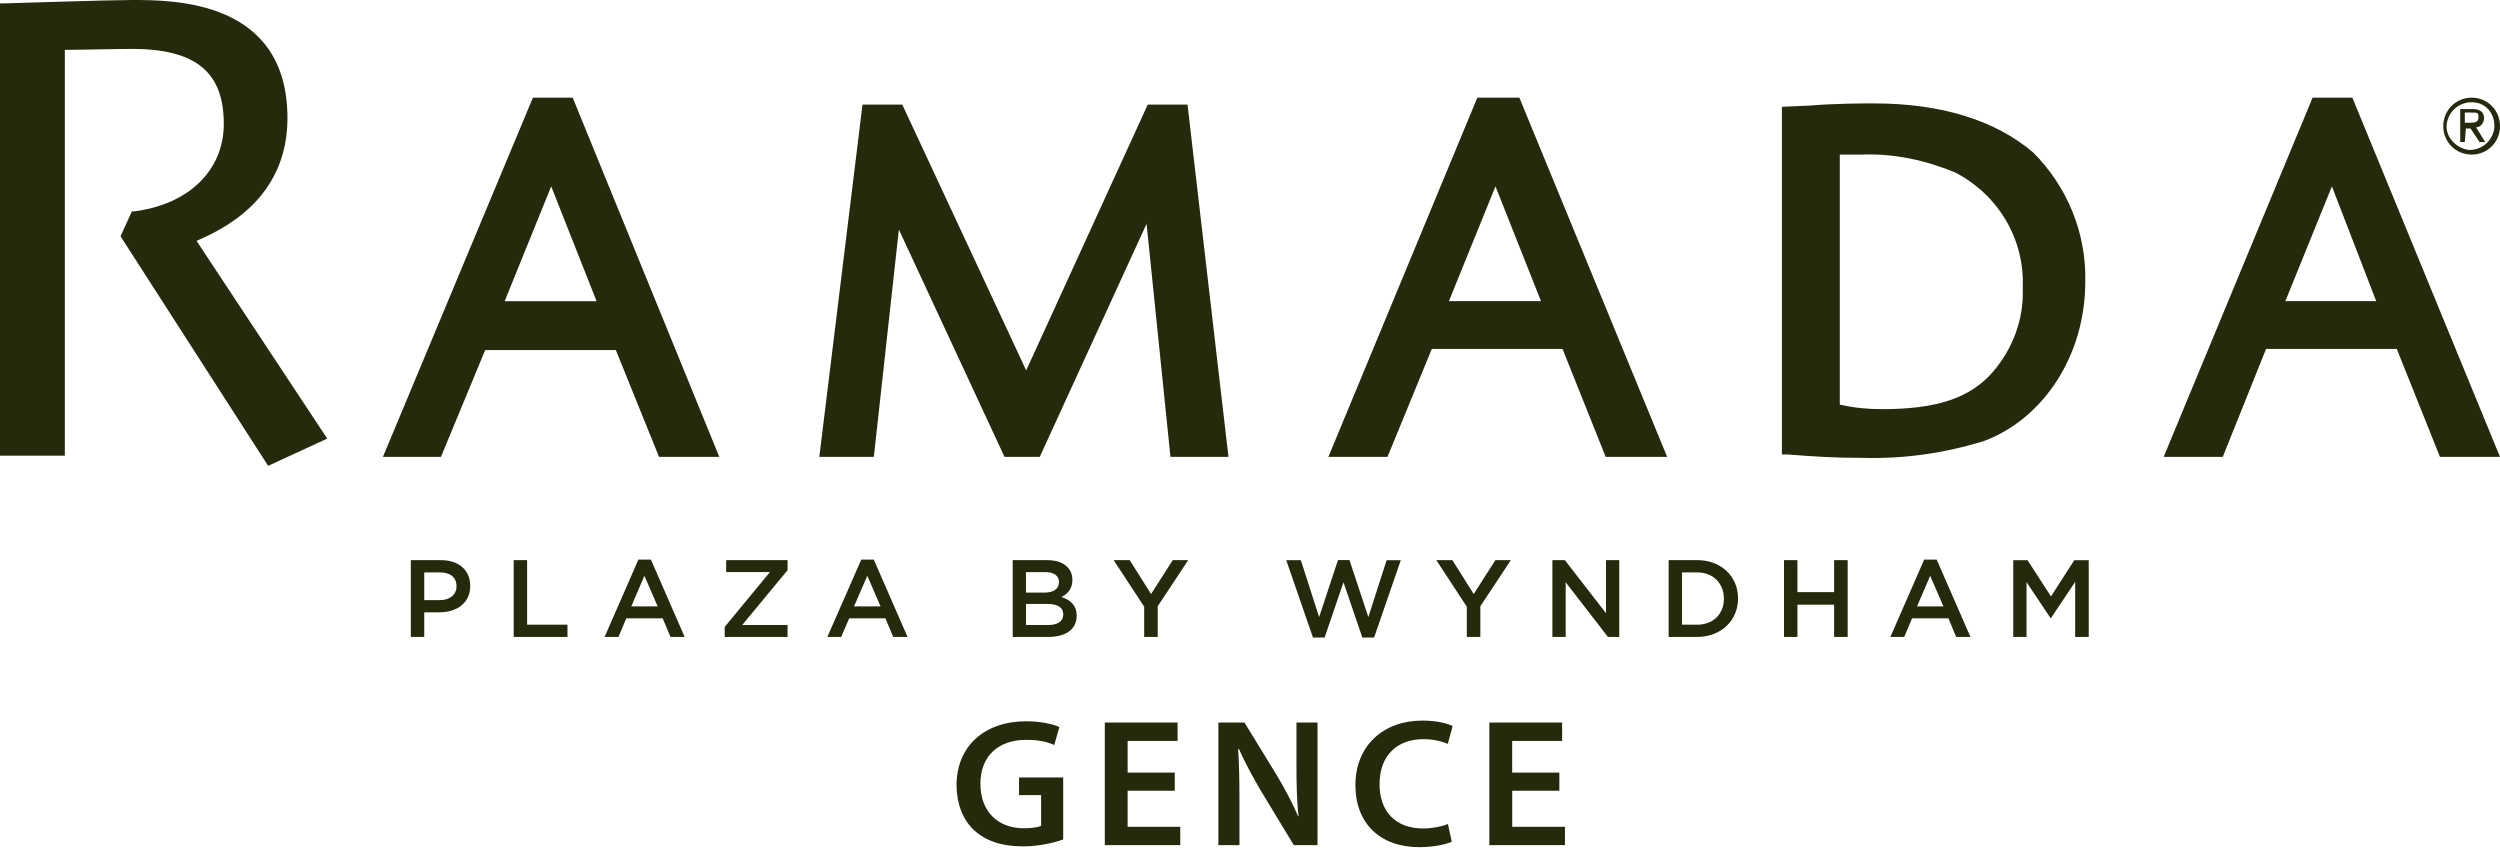 <svg width="116" height="40" viewBox="0 0 116 40" fill="none" xmlns="http://www.w3.org/2000/svg">
<path fill-rule="evenodd" clip-rule="evenodd" d="M114.687 4.532C115.425 4.532 116 5.112 116 5.852C116 6.59 115.426 7.172 114.687 7.172C113.949 7.172 113.367 6.592 113.367 5.852C113.368 5.114 113.949 4.532 114.687 4.532ZM114.687 4.744C114.05 4.744 113.579 5.223 113.524 5.796C113.47 6.376 113.996 6.904 114.576 6.958C115.213 6.958 115.684 6.487 115.739 5.906V5.852C115.74 5.223 115.316 4.744 114.687 4.744ZM114.366 6.59H114.154V5.06H114.734C115.104 5.06 115.26 5.224 115.26 5.484C115.26 5.696 115.102 5.908 114.89 5.908L115.315 6.592H115.055L114.631 5.962H114.419L114.366 6.59ZM114.366 5.694H114.632C114.892 5.694 115.002 5.64 115.002 5.428C115.002 5.223 114.948 5.223 114.688 5.223H114.368V5.694H114.366ZM26.573 4.532L33.376 21.2H30.579L28.575 16.243H22.511L20.46 21.2H17.767L24.727 4.532H26.573ZM25.576 8.648L23.416 13.975H27.681L25.576 8.648ZM55.101 4.854L57.001 21.2H54.309L53.201 10.384L48.244 21.2H46.61L41.708 10.651L40.546 21.2H38.016L40.02 4.854H41.866L47.615 17.187L53.255 4.854H55.101ZM68.548 4.532L61.637 21.2H64.379L66.437 16.189H72.501L74.505 21.2H77.356L70.499 4.532H68.548ZM71.502 13.973H67.23L69.39 8.647L71.502 13.973ZM86.953 4.798C86.373 4.798 85.21 4.798 83.945 4.9L82.68 4.955V21.087H82.94C84.314 21.196 85.21 21.245 86.42 21.245C88.32 21.3 90.221 21.033 92.067 20.46C94.863 19.401 96.757 16.447 96.757 13.077C96.811 10.807 95.915 8.647 94.331 7.067C92.591 5.593 90.111 4.798 86.953 4.798ZM85.366 18.773V7.172C85.791 7.172 86.05 7.172 86.418 7.172C87.895 7.118 89.373 7.439 90.745 8.014C92.749 9.073 93.959 11.124 93.855 13.394C93.91 14.816 93.384 16.191 92.481 17.243C91.429 18.459 89.904 18.985 87.319 18.985C86.685 18.985 86.05 18.929 85.366 18.773ZM107.304 4.532L100.393 21.2H103.135L105.146 16.189H111.21L113.214 21.2H116L109.15 4.532H107.304ZM110.256 13.973H106.04L108.2 8.647L110.256 13.973ZM9.12 11.177L15.184 20.351L12.442 21.615L5.593 10.965L6.119 9.809H6.22C8.75 9.488 10.384 7.909 10.384 5.749C10.384 3.377 9.12 2.269 6.119 2.269C5.482 2.269 3.582 2.316 3.008 2.316V21.143H0V0.158H0.158C0.212 0.158 5.114 0 6.119 0C8.066 0 13.338 1.9418e-06 13.338 5.482C13.338 9.332 10.181 10.705 9.12 11.177Z" fill="#242A0B"/>
<path d="M19.062 29.553H19.685V28.411H20.396C21.175 28.411 21.818 27.994 21.818 27.195V27.181C21.818 26.463 21.299 25.991 20.464 25.991H19.062V29.553ZM19.685 27.844V26.56H20.416C20.881 26.56 21.182 26.779 21.182 27.203V27.21C21.182 27.58 20.888 27.846 20.416 27.846H19.685V27.844ZM23.835 29.553H26.331V28.986H24.458V25.991H23.835V29.553ZM28.054 29.553H28.697L29.06 28.691H30.748L31.111 29.553H31.768L30.202 25.964H29.622L28.054 29.553ZM29.291 28.138L29.9 26.716L30.516 28.138H29.291ZM33.624 29.553H36.543V29H34.439L36.544 26.456V25.991H33.694V26.545H35.725L33.626 29.088V29.553H33.624ZM38.389 29.553H39.032L39.402 28.691H41.083L41.446 29.553H42.11L40.544 25.964H39.963L38.389 29.553ZM39.627 28.138L40.243 26.716L40.859 28.138H39.627ZM46.99 29.553H48.644C49.437 29.553 49.957 29.212 49.957 28.576V28.569C49.957 28.084 49.671 27.844 49.253 27.7C49.52 27.563 49.759 27.337 49.759 26.908V26.901C49.759 26.662 49.677 26.463 49.52 26.305C49.321 26.1 49 25.991 48.59 25.991H46.99V29.553ZM49.136 27.011C49.136 27.339 48.863 27.497 48.466 27.497H47.604V26.546H48.507C48.91 26.546 49.136 26.724 49.136 26.998V27.011ZM49.335 28.501V28.515C49.335 28.828 49.075 29 48.644 29H47.606V28.023H48.603C49.095 28.023 49.335 28.201 49.335 28.501ZM53.088 29.553H53.717V28.131L55.133 25.991H54.415L53.41 27.564L52.419 25.991H51.675L53.09 28.151V29.553H53.088ZM60.922 29.582H61.462L62.337 27.018L63.213 29.582H63.759L64.996 25.993H64.339L63.491 28.632L62.615 25.986H62.083L61.207 28.632L60.359 25.993H59.682L60.922 29.582ZM68.059 29.553H68.688V28.131L70.103 25.991H69.385L68.381 27.564L67.39 25.991H66.645L68.06 28.151V29.553H68.059ZM72.031 29.553H72.647V27.016L74.608 29.553H75.134V25.991H74.518V28.452L72.611 25.991H72.031V29.553ZM77.425 29.553H78.752C79.873 29.553 80.645 28.774 80.645 27.775V27.761C80.645 26.757 79.873 25.99 78.752 25.99H77.425V29.553ZM78.752 26.56C79.496 26.56 79.989 27.079 79.989 27.776V27.783C79.989 28.481 79.496 28.986 78.752 28.986H78.047V26.56H78.752ZM82.778 29.553H83.401V28.056H85.103V29.553H85.732V25.991H85.103V27.474H83.401V25.991H82.778V29.553ZM87.714 29.553H88.357L88.72 28.691H90.409L90.765 29.553H91.428L89.862 25.964H89.282L87.714 29.553ZM88.951 28.138L89.56 26.716L90.176 28.138H88.951ZM93.415 29.553H94.031V27.011L95.146 28.679H95.166L96.288 26.998V29.555H96.917V25.993H96.247L95.166 27.675L94.079 25.993H93.415V29.553Z" fill="#242A0B"/>
<path d="M49.334 36.075H47.283V36.895H48.307V38.324C48.17 38.378 47.897 38.432 47.508 38.432C46.305 38.432 45.491 37.66 45.491 36.367C45.491 35.047 46.366 34.329 47.603 34.329C48.212 34.329 48.601 34.424 48.917 34.569L49.156 33.734C48.883 33.61 48.328 33.467 47.61 33.467C45.689 33.467 44.39 34.616 44.383 36.421C44.383 37.283 44.676 38.035 45.189 38.514C45.742 39.026 46.489 39.272 47.473 39.272C48.238 39.272 48.962 39.087 49.332 38.951V36.075H49.334ZM54.509 35.85H52.322V34.38H54.64V33.525H51.263V39.213H54.764V38.364H52.322V36.69H54.509V35.85ZM57.511 39.213V37.181C57.511 36.245 57.497 35.493 57.45 34.762L57.484 34.748C57.77 35.391 58.147 36.082 58.515 36.71L60.032 39.213H61.133V33.525H60.156V35.507C60.156 36.382 60.17 37.114 60.251 37.872H60.231C59.964 37.256 59.621 36.601 59.24 35.965L57.743 33.525H56.533V39.213H57.511ZM67.184 38.235C66.904 38.351 66.453 38.441 66.035 38.441C64.751 38.441 64.011 37.648 64.011 36.389C64.011 35.022 64.859 34.297 66.042 34.297C66.514 34.297 66.904 34.399 67.177 34.516L67.403 33.688C67.184 33.579 66.699 33.435 66.001 33.435C64.223 33.435 62.891 34.563 62.891 36.437C62.891 38.179 64.013 39.308 65.852 39.308C66.563 39.308 67.109 39.17 67.362 39.055L67.184 38.235ZM72.352 35.85H70.165V34.38H72.483V33.525H69.106V39.213H72.614V38.364H70.167V36.69H72.354V35.85H72.352Z" fill="#242A0B"/>
</svg>
